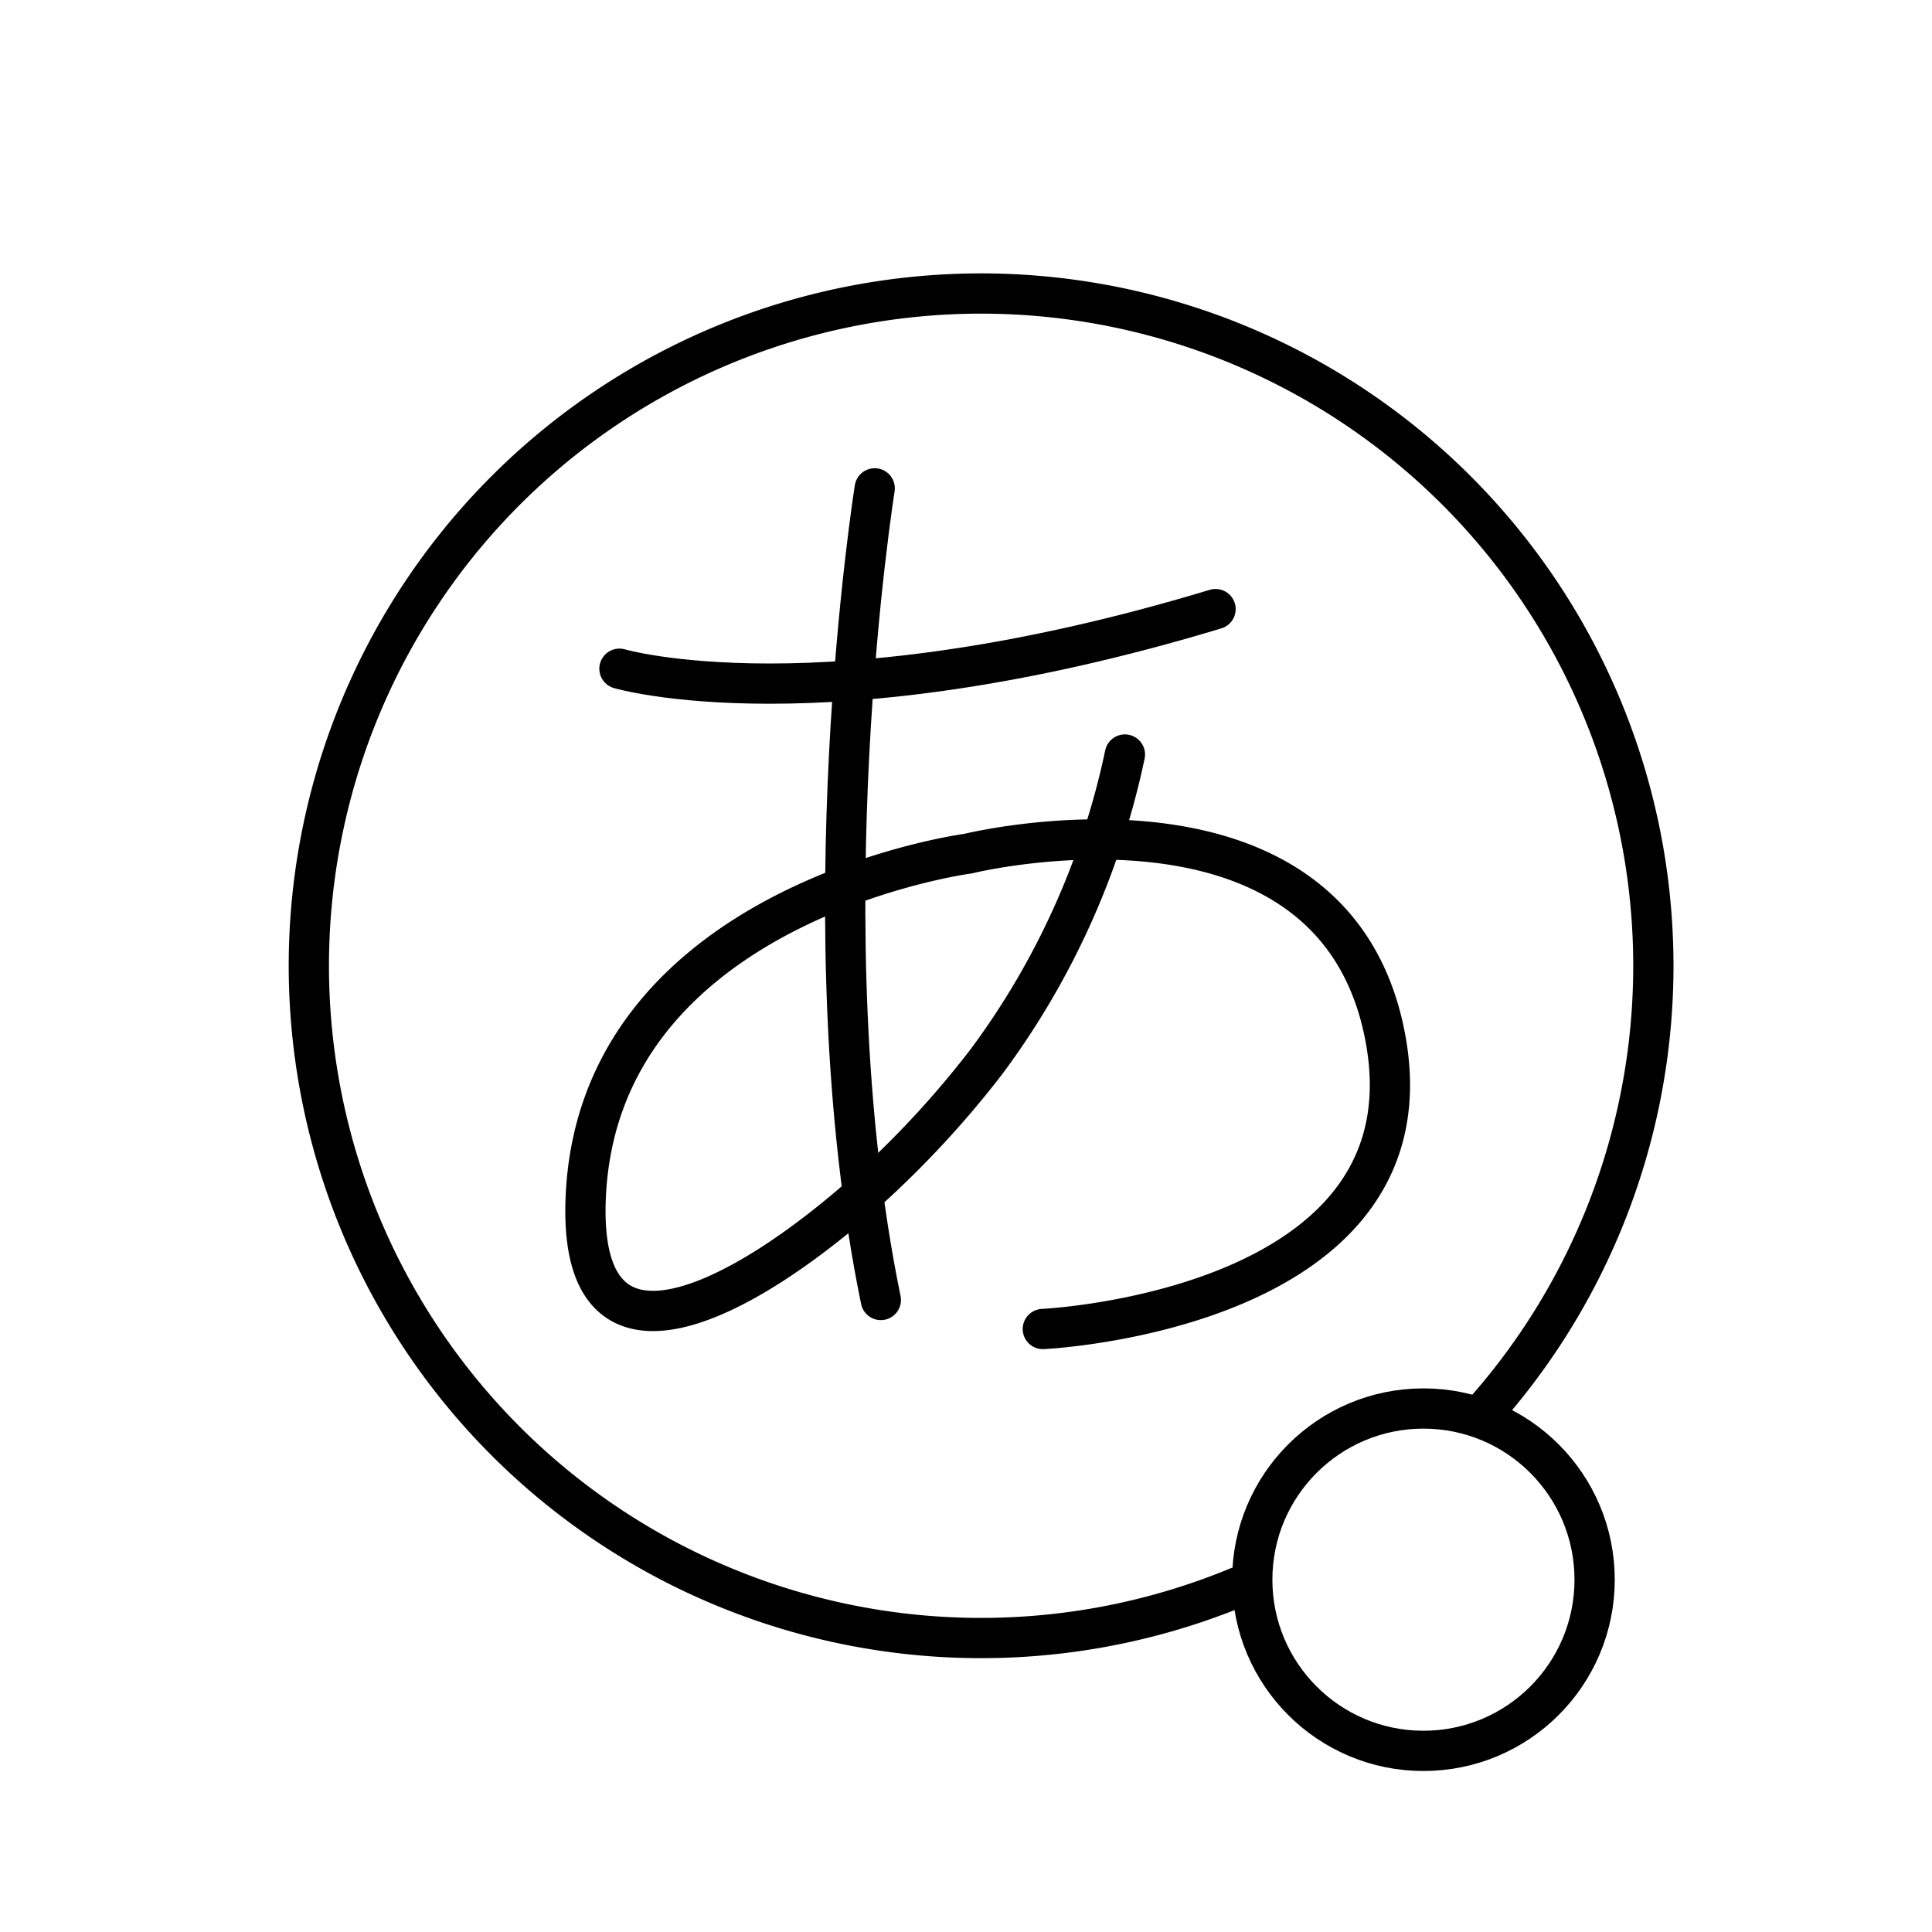 <?xml version="1.0" encoding="utf-8"?><!-- Скачано с сайта svg4.ru / Downloaded from svg4.ru -->
<svg width="800px" height="800px" viewBox="0 0 48 48" xmlns="http://www.w3.org/2000/svg"><defs><style>.a{fill:none;stroke:#000000;stroke-linecap:round;stroke-linejoin:round;}</style></defs><path class="a" d="M21.732,12.133s-1.747,10.937.152,20.165"/><path class="a" d="M15.39,16.614s5.013,1.481,14.81-1.481"/><path class="a" d="M25.909,33.019s9.797-.456,8.506-7.253-10.367-4.557-10.367-4.557-9.152,1.215-9.494,8.506c-.23,4.904,3.975,2.552,6.947-.093a24.077,24.077,0,0,0,3.014-3.254,19.537,19.537,0,0,0,3.433-7.622"/><path class="a" d="M30.772,39.423a16.702,16.702,0,1,1,5.993-4.228"/><circle class="a" cx="35.365" cy="39.247" r="4.253"/></svg>
